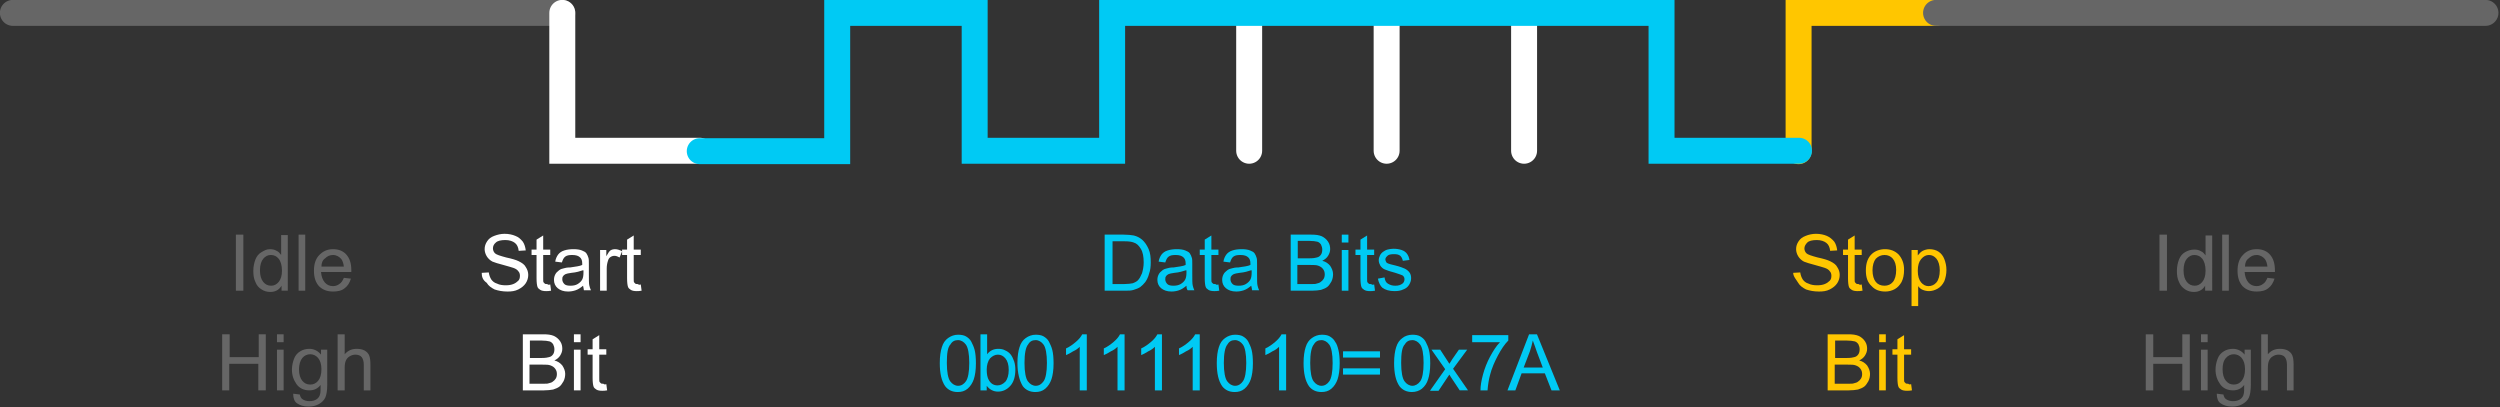 <?xml version="1.0" encoding="utf-8"?>
<!-- Generator: Adobe Illustrator 27.6.1, SVG Export Plug-In . SVG Version: 6.00 Build 0)  -->
<svg version="1.1" id="Layer_1" xmlns="http://www.w3.org/2000/svg" xmlns:xlink="http://www.w3.org/1999/xlink" x="0px" y="0px"
	 viewBox="0 0 602 98" style="enable-background:new 0 0 602 98;" xml:space="preserve">
<rect x="0" y="0" width="602" height="98" fill="#333333" stroke="none"/>
<style type="text/css">
	.st0{clip-path:url(#SVGID_00000005965034763656466750000016178731849734035592_);}
	.st1{fill:none;stroke:#FFFFFF;stroke-width:6.251;stroke-linecap:round;}
	.st2{fill:none;stroke:#666666;stroke-width:6.251;stroke-linecap:round;}
	.st3{fill:none;stroke:#FFC600;stroke-width:6.251;stroke-linecap:round;}
	.st4{enable-background:new    ;}
	.st5{fill:#666666;}
	.st6{fill:#FFFFFF;}
	.st7{fill:#FFC600;}
	.st8{fill:#00CAF4;}
	.st9{fill:none;stroke:#00CAF4;stroke-width:6.251;stroke-linecap:round;}
</style>
<g>
	<defs>
		<rect id="SVGID_1_" width="602" height="98"/>
	</defs>
	<clipPath id="SVGID_00000079448644312250769410000016531352209501588614_">
		<use xlink:href="#SVGID_1_"  style="overflow:visible;"/>
	</clipPath>
	<g style="clip-path:url(#SVGID_00000079448644312250769410000016531352209501588614_);">
		<path class="st1" d="M300.8,3.1v33.2"/>
		<path class="st1" d="M333.9,3.1v33.2"/>
		<path class="st1" d="M367,3.1v33.2"/>
		<path class="st2" d="M3.1,3.1h132.3"/>
		<path class="st1" d="M135.4,3.1v33.2h33.1"/>
		<path class="st3" d="M433.1,36.4V3.1h33.1"/>
		<path class="st2" d="M466.2,3.1h132.3"/>
		<g class="st4">
			<path class="st5" d="M56.8,70V56.5h1.8V70H56.8z"/>
			<path class="st5" d="M67.8,70v-1.2c-0.6,1-1.5,1.5-2.7,1.5c-0.8,0-1.5-0.2-2.1-0.6c-0.7-0.4-1.2-1-1.5-1.8
				c-0.4-0.8-0.5-1.7-0.5-2.7c0-1,0.2-1.9,0.5-2.7c0.3-0.8,0.8-1.4,1.5-1.8S64.2,60,65,60c0.6,0,1.1,0.1,1.6,0.4
				c0.5,0.2,0.8,0.6,1.1,1v-4.8h1.6V70H67.8z M62.6,65.1c0,1.3,0.3,2.2,0.8,2.8c0.5,0.6,1.1,0.9,1.9,0.9c0.7,0,1.3-0.3,1.8-0.9
				s0.8-1.5,0.8-2.7c0-1.3-0.3-2.3-0.8-2.9s-1.1-0.9-1.9-0.9c-0.7,0-1.3,0.3-1.8,0.9C62.9,62.9,62.6,63.8,62.6,65.1z"/>
			<path class="st5" d="M71.9,70V56.5h1.6V70H71.9z"/>
			<path class="st5" d="M82.8,66.9l1.7,0.2c-0.3,1-0.8,1.8-1.5,2.3c-0.7,0.6-1.7,0.8-2.8,0.8c-1.4,0-2.5-0.4-3.4-1.3
				c-0.8-0.9-1.2-2.1-1.2-3.7c0-1.6,0.4-2.9,1.3-3.8s1.9-1.4,3.3-1.4c1.3,0,2.4,0.4,3.2,1.3c0.8,0.9,1.2,2.1,1.2,3.8
				c0,0.1,0,0.2,0,0.4h-7.3c0.1,1.1,0.4,1.9,0.9,2.5c0.5,0.6,1.2,0.9,2,0.9c0.6,0,1.1-0.2,1.5-0.5C82.2,68.1,82.5,67.6,82.8,66.9z
				 M77.4,64.2h5.4c-0.1-0.8-0.3-1.4-0.6-1.8c-0.5-0.6-1.2-1-2-1c-0.8,0-1.4,0.3-1.9,0.8C77.7,62.6,77.4,63.3,77.4,64.2z"/>
		</g>
		<g class="st4">
			<path class="st5" d="M53.5,94V80.5h1.8v5.5h7v-5.5H64V94h-1.8v-6.4h-7V94H53.5z"/>
			<path class="st5" d="M66.7,82.4v-1.9h1.6v1.9H66.7z M66.7,94v-9.8h1.6V94H66.7z"/>
			<path class="st5" d="M70.6,94.8l1.6,0.2c0.1,0.5,0.3,0.9,0.6,1.1c0.4,0.3,1,0.5,1.7,0.5c0.8,0,1.4-0.2,1.8-0.5s0.7-0.7,0.8-1.3
				c0.1-0.3,0.1-1,0.1-2.1c-0.7,0.9-1.6,1.3-2.7,1.3c-1.3,0-2.4-0.5-3.1-1.5s-1.1-2.1-1.1-3.5c0-0.9,0.2-1.8,0.5-2.6
				c0.3-0.8,0.8-1.4,1.5-1.8c0.6-0.4,1.4-0.6,2.2-0.6c1.1,0,2.1,0.5,2.8,1.4v-1.2h1.5v8.4c0,1.5-0.2,2.6-0.5,3.2
				c-0.3,0.6-0.8,1.1-1.5,1.5c-0.7,0.4-1.5,0.6-2.5,0.6c-1.2,0-2.1-0.3-2.8-0.8C70.9,96.7,70.6,95.9,70.6,94.8z M72,88.9
				c0,1.3,0.3,2.2,0.8,2.8s1.1,0.9,1.9,0.9c0.8,0,1.4-0.3,1.9-0.9c0.5-0.6,0.8-1.5,0.8-2.8c0-1.2-0.3-2.1-0.8-2.7
				c-0.5-0.6-1.2-0.9-1.9-0.9c-0.7,0-1.4,0.3-1.9,0.9S72,87.8,72,88.9z"/>
			<path class="st5" d="M81.3,94V80.5H83v4.8c0.8-0.9,1.7-1.3,2.9-1.3c0.7,0,1.3,0.1,1.9,0.4c0.5,0.3,0.9,0.7,1.1,1.2
				c0.2,0.5,0.3,1.2,0.3,2.2V94h-1.6v-6.2c0-0.8-0.2-1.4-0.5-1.8s-0.9-0.6-1.5-0.6c-0.5,0-0.9,0.1-1.4,0.4s-0.7,0.6-0.9,1
				c-0.2,0.4-0.3,1-0.3,1.8V94H81.3z"/>
		</g>
		<g class="st4">
			<path class="st5" d="M520,70V56.5h1.8V70H520z"/>
			<path class="st5" d="M531,70v-1.2c-0.6,1-1.5,1.5-2.7,1.5c-0.8,0-1.5-0.2-2.1-0.6s-1.2-1-1.5-1.8c-0.4-0.8-0.5-1.7-0.5-2.7
				c0-1,0.2-1.9,0.5-2.7c0.3-0.8,0.8-1.4,1.5-1.8s1.4-0.6,2.2-0.6c0.6,0,1.1,0.1,1.6,0.4c0.5,0.2,0.8,0.6,1.1,1v-4.8h1.6V70H531z
				 M525.8,65.1c0,1.3,0.3,2.2,0.8,2.8c0.5,0.6,1.1,0.9,1.9,0.9c0.7,0,1.3-0.3,1.8-0.9c0.5-0.6,0.8-1.5,0.8-2.7
				c0-1.3-0.3-2.3-0.8-2.9c-0.5-0.6-1.1-0.9-1.9-0.9c-0.7,0-1.3,0.3-1.8,0.9C526.1,62.9,525.8,63.8,525.8,65.1z"/>
			<path class="st5" d="M535.1,70V56.5h1.6V70H535.1z"/>
			<path class="st5" d="M546,66.9l1.7,0.2c-0.3,1-0.8,1.8-1.5,2.3c-0.7,0.6-1.7,0.8-2.8,0.8c-1.4,0-2.5-0.4-3.4-1.3
				c-0.8-0.9-1.2-2.1-1.2-3.7c0-1.6,0.4-2.9,1.3-3.8c0.8-0.9,1.9-1.4,3.3-1.4c1.3,0,2.4,0.4,3.2,1.3c0.8,0.9,1.2,2.1,1.2,3.8
				c0,0.1,0,0.2,0,0.4h-7.3c0.1,1.1,0.4,1.9,0.9,2.5c0.5,0.6,1.2,0.9,2,0.9c0.6,0,1.1-0.2,1.5-0.5C545.4,68.1,545.7,67.6,546,66.9z
				 M540.6,64.2h5.4c-0.1-0.8-0.3-1.4-0.6-1.8c-0.5-0.6-1.2-1-2-1c-0.8,0-1.4,0.3-1.9,0.8C540.9,62.6,540.6,63.3,540.6,64.2z"/>
		</g>
		<g class="st4">
			<path class="st5" d="M516.7,94V80.5h1.8v5.5h7v-5.5h1.8V94h-1.8v-6.4h-7V94H516.7z"/>
			<path class="st5" d="M530,82.4v-1.9h1.6v1.9H530z M530,94v-9.8h1.6V94H530z"/>
			<path class="st5" d="M533.8,94.8l1.6,0.2c0.1,0.5,0.3,0.9,0.6,1.1c0.4,0.3,1,0.5,1.7,0.5c0.8,0,1.4-0.2,1.8-0.5s0.7-0.7,0.8-1.3
				c0.1-0.3,0.1-1,0.1-2.1c-0.7,0.9-1.6,1.3-2.7,1.3c-1.3,0-2.4-0.5-3.1-1.5s-1.1-2.1-1.1-3.5c0-0.9,0.2-1.8,0.5-2.6
				c0.3-0.8,0.8-1.4,1.5-1.8c0.6-0.4,1.4-0.6,2.2-0.6c1.1,0,2.1,0.5,2.8,1.4v-1.2h1.5v8.4c0,1.5-0.2,2.6-0.5,3.2
				c-0.3,0.6-0.8,1.1-1.5,1.5c-0.7,0.4-1.5,0.6-2.5,0.6c-1.2,0-2.1-0.3-2.8-0.8C534.1,96.7,533.8,95.9,533.8,94.8z M535.2,88.9
				c0,1.3,0.3,2.2,0.8,2.8s1.1,0.9,1.9,0.9c0.8,0,1.4-0.3,1.9-0.9c0.5-0.6,0.8-1.5,0.8-2.8c0-1.2-0.3-2.1-0.8-2.7
				c-0.5-0.6-1.2-0.9-1.9-0.9c-0.7,0-1.4,0.3-1.9,0.9C535.4,86.9,535.2,87.8,535.2,88.9z"/>
			<path class="st5" d="M544.5,94V80.5h1.6v4.8c0.8-0.9,1.7-1.3,2.9-1.3c0.7,0,1.3,0.1,1.9,0.4c0.5,0.3,0.9,0.7,1.1,1.2
				c0.2,0.5,0.3,1.2,0.3,2.2V94h-1.6v-6.2c0-0.8-0.2-1.4-0.5-1.8s-0.9-0.6-1.5-0.6c-0.5,0-0.9,0.1-1.4,0.4s-0.7,0.6-0.9,1
				c-0.2,0.4-0.3,1-0.3,1.8V94H544.5z"/>
		</g>
		<g class="st4">
			<path class="st6" d="M116,65.7l1.7-0.1c0.1,0.7,0.3,1.2,0.6,1.7c0.3,0.4,0.7,0.8,1.4,1c0.6,0.3,1.3,0.4,2.1,0.4
				c0.7,0,1.3-0.1,1.8-0.3c0.5-0.2,0.9-0.5,1.2-0.8s0.4-0.7,0.4-1.2c0-0.4-0.1-0.8-0.4-1.1c-0.2-0.3-0.6-0.6-1.2-0.8
				c-0.4-0.1-1.2-0.4-2.4-0.7c-1.2-0.3-2.1-0.6-2.6-0.8c-0.6-0.3-1.1-0.8-1.4-1.3c-0.3-0.5-0.5-1.1-0.5-1.7c0-0.7,0.2-1.3,0.6-1.9
				c0.4-0.6,0.9-1,1.7-1.3s1.6-0.5,2.5-0.5c1,0,1.9,0.2,2.6,0.5c0.8,0.3,1.3,0.8,1.8,1.4c0.4,0.6,0.6,1.3,0.7,2.1l-1.7,0.1
				c-0.1-0.9-0.4-1.5-0.9-1.9c-0.5-0.4-1.3-0.7-2.3-0.7c-1.1,0-1.9,0.2-2.3,0.6c-0.5,0.4-0.7,0.9-0.7,1.4c0,0.5,0.2,0.9,0.5,1.2
				c0.3,0.3,1.2,0.6,2.7,1c1.4,0.3,2.4,0.6,3,0.9c0.8,0.4,1.4,0.8,1.7,1.4c0.4,0.6,0.6,1.2,0.6,1.9c0,0.7-0.2,1.4-0.6,2
				c-0.4,0.6-1,1.1-1.8,1.5s-1.6,0.5-2.6,0.5c-1.2,0-2.2-0.2-3.1-0.5c-0.8-0.4-1.5-0.9-1.9-1.6C116.2,67.4,116,66.6,116,65.7z"/>
			<path class="st6" d="M132.5,68.5l0.2,1.5c-0.5,0.1-0.9,0.1-1.2,0.1c-0.6,0-1.1-0.1-1.4-0.3s-0.6-0.4-0.7-0.8
				c-0.1-0.3-0.2-1-0.2-2v-5.6H128v-1.3h1.2v-2.4l1.6-1v3.4h1.7v1.3h-1.7v5.7c0,0.5,0,0.8,0.1,0.9s0.2,0.2,0.3,0.3
				c0.1,0.1,0.3,0.1,0.6,0.1C131.9,68.6,132.2,68.6,132.5,68.5z"/>
			<path class="st6" d="M140.4,68.8c-0.6,0.5-1.2,0.9-1.8,1.1s-1.2,0.3-1.8,0.3c-1.1,0-1.9-0.3-2.5-0.8s-0.9-1.2-0.9-2
				c0-0.5,0.1-0.9,0.3-1.3c0.2-0.4,0.5-0.7,0.9-1s0.7-0.4,1.2-0.5c0.3-0.1,0.8-0.2,1.5-0.2c1.3-0.2,2.3-0.3,2.9-0.6
				c0-0.2,0-0.4,0-0.4c0-0.7-0.2-1.1-0.5-1.4c-0.4-0.4-1-0.6-1.9-0.6c-0.8,0-1.3,0.1-1.7,0.4c-0.4,0.3-0.6,0.8-0.8,1.4l-1.6-0.2
				c0.1-0.7,0.4-1.3,0.7-1.7c0.3-0.4,0.8-0.8,1.5-1c0.6-0.2,1.4-0.3,2.2-0.3c0.8,0,1.5,0.1,2,0.3c0.5,0.2,0.9,0.4,1.1,0.7
				c0.2,0.3,0.4,0.7,0.5,1.1c0.1,0.3,0.1,0.8,0.1,1.5v2.2c0,1.5,0,2.5,0.1,2.9c0.1,0.4,0.2,0.8,0.4,1.2h-1.7
				C140.6,69.7,140.5,69.3,140.4,68.8z M140.3,65.1c-0.6,0.2-1.5,0.5-2.7,0.6c-0.7,0.1-1.2,0.2-1.4,0.3s-0.5,0.3-0.6,0.5
				c-0.2,0.2-0.2,0.5-0.2,0.8c0,0.4,0.2,0.8,0.5,1.1c0.3,0.3,0.8,0.4,1.5,0.4c0.6,0,1.2-0.1,1.7-0.4c0.5-0.3,0.9-0.7,1.1-1.1
				c0.2-0.4,0.3-0.9,0.3-1.7V65.1z"/>
			<path class="st6" d="M144.5,70v-9.8h1.5v1.5c0.4-0.7,0.7-1.2,1-1.4s0.7-0.3,1.1-0.3c0.6,0,1.1,0.2,1.7,0.5l-0.6,1.5
				c-0.4-0.2-0.8-0.4-1.2-0.4c-0.4,0-0.7,0.1-1,0.3c-0.3,0.2-0.5,0.5-0.6,0.9c-0.2,0.6-0.3,1.2-0.3,1.9V70H144.5z"/>
			<path class="st6" d="M154.3,68.5l0.2,1.5c-0.5,0.1-0.9,0.1-1.2,0.1c-0.6,0-1.1-0.1-1.4-0.3s-0.6-0.4-0.7-0.8
				c-0.1-0.3-0.2-1-0.2-2v-5.6h-1.2v-1.3h1.2v-2.4l1.6-1v3.4h1.7v1.3h-1.7v5.7c0,0.5,0,0.8,0.1,0.9s0.2,0.2,0.3,0.3
				c0.1,0.1,0.3,0.1,0.6,0.1C153.8,68.6,154,68.6,154.3,68.5z"/>
		</g>
		<g class="st4">
			<path class="st6" d="M125.9,94V80.5h5c1,0,1.8,0.1,2.5,0.4c0.6,0.3,1.1,0.7,1.5,1.3c0.4,0.6,0.5,1.2,0.5,1.8
				c0,0.6-0.2,1.1-0.5,1.6c-0.3,0.5-0.8,0.9-1.4,1.2c0.8,0.2,1.4,0.6,1.9,1.2c0.4,0.6,0.7,1.3,0.7,2c0,0.6-0.1,1.2-0.4,1.8
				c-0.3,0.5-0.6,1-1,1.3c-0.4,0.3-0.9,0.5-1.5,0.7c-0.6,0.1-1.3,0.2-2.2,0.2H125.9z M127.6,86.2h2.9c0.8,0,1.4-0.1,1.7-0.2
				c0.5-0.1,0.8-0.4,1-0.7s0.3-0.7,0.3-1.2c0-0.4-0.1-0.8-0.3-1.2c-0.2-0.3-0.5-0.6-0.9-0.7c-0.4-0.1-1.1-0.2-2-0.2h-2.7V86.2z
				 M127.6,92.4h3.3c0.6,0,1,0,1.2-0.1c0.4-0.1,0.8-0.2,1-0.4c0.3-0.2,0.5-0.4,0.7-0.7c0.2-0.3,0.3-0.7,0.3-1.1
				c0-0.5-0.1-0.9-0.4-1.3s-0.6-0.6-1.1-0.8s-1.1-0.2-2-0.2h-3.1V92.4z"/>
			<path class="st6" d="M138.2,82.4v-1.9h1.6v1.9H138.2z M138.2,94v-9.8h1.6V94H138.2z"/>
			<path class="st6" d="M146,92.5l0.2,1.5c-0.5,0.1-0.9,0.1-1.2,0.1c-0.6,0-1.1-0.1-1.4-0.3s-0.6-0.4-0.7-0.8c-0.1-0.3-0.2-1-0.2-2
				v-5.6h-1.2v-1.3h1.2v-2.4l1.6-1v3.4h1.7v1.3h-1.7v5.7c0,0.5,0,0.8,0.1,0.9s0.2,0.2,0.3,0.3c0.1,0.1,0.3,0.1,0.6,0.1
				C145.5,92.6,145.7,92.6,146,92.5z"/>
		</g>
		<g class="st4">
			<path class="st7" d="M431.8,65.7l1.7-0.1c0.1,0.7,0.3,1.2,0.6,1.7c0.3,0.4,0.7,0.8,1.4,1c0.6,0.3,1.3,0.4,2.1,0.4
				c0.7,0,1.3-0.1,1.8-0.3c0.5-0.2,0.9-0.5,1.2-0.8s0.4-0.7,0.4-1.2c0-0.4-0.1-0.8-0.4-1.1c-0.2-0.3-0.6-0.6-1.2-0.8
				c-0.4-0.1-1.2-0.4-2.4-0.7c-1.2-0.3-2.1-0.6-2.6-0.8c-0.6-0.3-1.1-0.8-1.4-1.3c-0.3-0.5-0.5-1.1-0.5-1.7c0-0.7,0.2-1.3,0.6-1.9
				c0.4-0.6,0.9-1,1.7-1.3c0.7-0.3,1.6-0.5,2.5-0.5c1,0,1.9,0.2,2.6,0.5s1.3,0.8,1.8,1.4c0.4,0.6,0.6,1.3,0.7,2.1l-1.7,0.1
				c-0.1-0.9-0.4-1.5-0.9-1.9c-0.5-0.4-1.3-0.7-2.3-0.7c-1.1,0-1.9,0.2-2.3,0.6s-0.7,0.9-0.7,1.4c0,0.5,0.2,0.9,0.5,1.2
				c0.3,0.3,1.2,0.6,2.7,1c1.4,0.3,2.4,0.6,3,0.9c0.8,0.4,1.4,0.8,1.7,1.4c0.4,0.6,0.6,1.2,0.6,1.9c0,0.7-0.2,1.4-0.6,2
				c-0.4,0.6-1,1.1-1.8,1.5c-0.8,0.4-1.6,0.5-2.6,0.5c-1.2,0-2.2-0.2-3.1-0.5c-0.8-0.4-1.5-0.9-1.9-1.6S431.8,66.6,431.8,65.7z"/>
			<path class="st7" d="M448.3,68.5l0.2,1.5c-0.5,0.1-0.9,0.1-1.2,0.1c-0.6,0-1.1-0.1-1.4-0.3s-0.6-0.4-0.7-0.8
				c-0.1-0.3-0.2-1-0.2-2v-5.6h-1.2v-1.3h1.2v-2.4l1.6-1v3.4h1.7v1.3h-1.7v5.7c0,0.5,0,0.8,0.1,0.9c0.1,0.1,0.2,0.2,0.3,0.3
				c0.1,0.1,0.3,0.1,0.6,0.1C447.7,68.6,448,68.6,448.3,68.5z"/>
			<path class="st7" d="M449.3,65.1c0-1.8,0.5-3.1,1.5-4c0.8-0.7,1.9-1.1,3.1-1.1c1.3,0,2.4,0.4,3.3,1.3c0.8,0.9,1.3,2.1,1.3,3.6
				c0,1.3-0.2,2.2-0.6,3c-0.4,0.7-0.9,1.3-1.6,1.7s-1.5,0.6-2.3,0.6c-1.4,0-2.5-0.4-3.3-1.3C449.7,68,449.3,66.8,449.3,65.1z
				 M450.9,65.1c0,1.2,0.3,2.2,0.8,2.8c0.5,0.6,1.2,0.9,2.1,0.9c0.8,0,1.5-0.3,2-0.9s0.8-1.6,0.8-2.9c0-1.2-0.3-2.1-0.8-2.7
				c-0.5-0.6-1.2-0.9-2-0.9c-0.8,0-1.5,0.3-2.1,0.9C451.2,62.9,450.9,63.9,450.9,65.1z"/>
			<path class="st7" d="M460.3,73.7V60.2h1.5v1.3c0.4-0.5,0.8-0.9,1.2-1.1c0.4-0.2,1-0.4,1.6-0.4c0.8,0,1.6,0.2,2.2,0.6
				c0.6,0.4,1.1,1,1.4,1.8c0.3,0.8,0.5,1.6,0.5,2.6c0,1-0.2,1.9-0.5,2.7c-0.4,0.8-0.9,1.4-1.6,1.8s-1.4,0.6-2.1,0.6
				c-0.5,0-1-0.1-1.5-0.3s-0.8-0.5-1.1-0.9v4.8H460.3z M461.8,65.2c0,1.3,0.3,2.2,0.8,2.8c0.5,0.6,1.1,0.9,1.8,0.9
				c0.7,0,1.4-0.3,1.9-0.9c0.5-0.6,0.8-1.6,0.8-2.9c0-1.2-0.3-2.2-0.8-2.8s-1.1-0.9-1.8-0.9c-0.7,0-1.3,0.3-1.9,1
				C462.1,63,461.8,63.9,461.8,65.2z"/>
		</g>
		<g class="st4">
			<path class="st7" d="M440.1,94V80.5h5c1,0,1.8,0.1,2.5,0.4c0.6,0.3,1.1,0.7,1.5,1.3c0.4,0.6,0.5,1.2,0.5,1.8
				c0,0.6-0.2,1.1-0.5,1.6s-0.8,0.9-1.4,1.2c0.8,0.2,1.4,0.6,1.9,1.2c0.4,0.6,0.7,1.3,0.7,2c0,0.6-0.1,1.2-0.4,1.8
				c-0.3,0.5-0.6,1-1,1.3c-0.4,0.3-0.9,0.5-1.5,0.7c-0.6,0.1-1.3,0.2-2.2,0.2H440.1z M441.9,86.2h2.9c0.8,0,1.4-0.1,1.7-0.2
				c0.5-0.1,0.8-0.4,1-0.7c0.2-0.3,0.3-0.7,0.3-1.2c0-0.4-0.1-0.8-0.3-1.2c-0.2-0.3-0.5-0.6-0.9-0.7s-1.1-0.2-2-0.2h-2.7V86.2z
				 M441.9,92.4h3.3c0.6,0,1,0,1.2-0.1c0.4-0.1,0.8-0.2,1-0.4c0.3-0.2,0.5-0.4,0.7-0.7c0.2-0.3,0.3-0.7,0.3-1.1
				c0-0.5-0.1-0.9-0.4-1.3c-0.3-0.4-0.6-0.6-1.1-0.8s-1.1-0.2-2-0.2h-3.1V92.4z"/>
			<path class="st7" d="M452.5,82.4v-1.9h1.6v1.9H452.5z M452.5,94v-9.8h1.6V94H452.5z"/>
			<path class="st7" d="M460.2,92.5l0.2,1.5c-0.5,0.1-0.9,0.1-1.2,0.1c-0.6,0-1.1-0.1-1.4-0.3s-0.6-0.4-0.7-0.8
				c-0.1-0.3-0.2-1-0.2-2v-5.6h-1.2v-1.3h1.2v-2.4l1.6-1v3.4h1.7v1.3h-1.7v5.7c0,0.5,0,0.8,0.1,0.9c0.1,0.1,0.2,0.2,0.3,0.3
				c0.1,0.1,0.3,0.1,0.6,0.1C459.7,92.6,459.9,92.6,460.2,92.5z"/>
		</g>
		<g class="st4">
			<path class="st8" d="M266,70V56.5h4.6c1,0,1.8,0.1,2.4,0.2c0.8,0.2,1.4,0.5,2,1c0.7,0.6,1.2,1.4,1.6,2.3c0.4,0.9,0.5,2,0.5,3.2
				c0,1-0.1,1.9-0.4,2.7c-0.2,0.8-0.5,1.4-0.9,2c-0.4,0.5-0.8,0.9-1.2,1.2c-0.4,0.3-1,0.5-1.6,0.7c-0.6,0.2-1.3,0.2-2.2,0.2H266z
				 M267.8,68.4h2.9c0.9,0,1.6-0.1,2.1-0.2c0.5-0.2,0.9-0.4,1.2-0.7c0.4-0.4,0.7-1,1-1.7c0.2-0.7,0.4-1.6,0.4-2.6
				c0-1.4-0.2-2.5-0.7-3.3s-1-1.3-1.7-1.5c-0.5-0.2-1.2-0.3-2.3-0.3h-2.8V68.4z"/>
			<path class="st8" d="M285.7,68.8c-0.6,0.5-1.2,0.9-1.8,1.1s-1.2,0.3-1.8,0.3c-1.1,0-1.9-0.3-2.5-0.8s-0.9-1.2-0.9-2
				c0-0.5,0.1-0.9,0.3-1.3c0.2-0.4,0.5-0.7,0.9-1s0.7-0.4,1.2-0.5c0.3-0.1,0.8-0.2,1.5-0.2c1.3-0.2,2.3-0.3,2.9-0.6
				c0-0.2,0-0.4,0-0.4c0-0.7-0.2-1.1-0.5-1.4c-0.4-0.4-1-0.6-1.9-0.6c-0.8,0-1.3,0.1-1.7,0.4c-0.4,0.3-0.6,0.8-0.8,1.4l-1.6-0.2
				c0.1-0.7,0.4-1.3,0.7-1.7c0.3-0.4,0.8-0.8,1.5-1c0.6-0.2,1.4-0.3,2.2-0.3c0.8,0,1.5,0.1,2,0.3c0.5,0.2,0.9,0.4,1.1,0.7
				c0.2,0.3,0.4,0.7,0.5,1.1c0.1,0.3,0.1,0.8,0.1,1.5v2.2c0,1.5,0,2.5,0.1,2.9c0.1,0.4,0.2,0.8,0.4,1.2H286
				C285.8,69.7,285.7,69.3,285.7,68.8z M285.5,65.1c-0.6,0.2-1.5,0.5-2.7,0.6c-0.7,0.1-1.2,0.2-1.4,0.3s-0.5,0.3-0.6,0.5
				c-0.2,0.2-0.2,0.5-0.2,0.8c0,0.4,0.2,0.8,0.5,1.1c0.3,0.3,0.8,0.4,1.5,0.4c0.6,0,1.2-0.1,1.7-0.4c0.5-0.3,0.9-0.7,1.1-1.1
				c0.2-0.4,0.3-0.9,0.3-1.7V65.1z"/>
			<path class="st8" d="M293.4,68.5l0.2,1.5c-0.5,0.1-0.9,0.1-1.2,0.1c-0.6,0-1.1-0.1-1.4-0.3s-0.6-0.4-0.7-0.8
				c-0.1-0.3-0.2-1-0.2-2v-5.6h-1.2v-1.3h1.2v-2.4l1.6-1v3.4h1.7v1.3h-1.7v5.7c0,0.5,0,0.8,0.1,0.9s0.2,0.2,0.3,0.3
				c0.1,0.1,0.3,0.1,0.6,0.1C292.8,68.6,293.1,68.6,293.4,68.5z"/>
			<path class="st8" d="M301.3,68.8c-0.6,0.5-1.2,0.9-1.8,1.1s-1.2,0.3-1.8,0.3c-1.1,0-1.9-0.3-2.5-0.8s-0.9-1.2-0.9-2
				c0-0.5,0.1-0.9,0.3-1.3c0.2-0.4,0.5-0.7,0.9-1s0.7-0.4,1.2-0.5c0.3-0.1,0.8-0.2,1.5-0.2c1.3-0.2,2.3-0.3,2.9-0.6
				c0-0.2,0-0.4,0-0.4c0-0.7-0.2-1.1-0.5-1.4c-0.4-0.4-1-0.6-1.9-0.6c-0.8,0-1.3,0.1-1.7,0.4c-0.4,0.3-0.6,0.8-0.8,1.4l-1.6-0.2
				c0.1-0.7,0.4-1.3,0.7-1.7c0.3-0.4,0.8-0.8,1.5-1c0.6-0.2,1.4-0.3,2.2-0.3c0.8,0,1.5,0.1,2,0.3c0.5,0.2,0.9,0.4,1.1,0.7
				s0.4,0.7,0.5,1.1c0.1,0.3,0.1,0.8,0.1,1.5v2.2c0,1.5,0,2.5,0.1,2.9c0.1,0.4,0.2,0.8,0.4,1.2h-1.7
				C301.5,69.7,301.4,69.3,301.3,68.8z M301.2,65.1c-0.6,0.2-1.5,0.5-2.7,0.6c-0.7,0.1-1.2,0.2-1.4,0.3s-0.5,0.3-0.6,0.5
				c-0.2,0.2-0.2,0.5-0.2,0.8c0,0.4,0.2,0.8,0.5,1.1c0.3,0.3,0.8,0.4,1.5,0.4c0.6,0,1.2-0.1,1.7-0.4c0.5-0.3,0.9-0.7,1.1-1.1
				c0.2-0.4,0.3-0.9,0.3-1.7V65.1z"/>
			<path class="st8" d="M310.8,70V56.5h5c1,0,1.8,0.1,2.5,0.4c0.6,0.3,1.1,0.7,1.5,1.3c0.4,0.6,0.5,1.2,0.5,1.8
				c0,0.6-0.2,1.1-0.5,1.6s-0.8,0.9-1.4,1.2c0.8,0.2,1.4,0.6,1.9,1.2c0.4,0.6,0.7,1.3,0.7,2c0,0.6-0.1,1.2-0.4,1.8
				c-0.3,0.5-0.6,1-1,1.3c-0.4,0.3-0.9,0.5-1.5,0.7c-0.6,0.1-1.3,0.2-2.2,0.2H310.8z M312.5,62.2h2.9c0.8,0,1.4-0.1,1.7-0.2
				c0.5-0.1,0.8-0.4,1-0.7c0.2-0.3,0.3-0.7,0.3-1.2c0-0.4-0.1-0.8-0.3-1.2c-0.2-0.3-0.5-0.6-0.9-0.7s-1.1-0.2-2-0.2h-2.7V62.2z
				 M312.5,68.4h3.3c0.6,0,1,0,1.2-0.1c0.4-0.1,0.8-0.2,1-0.4c0.3-0.2,0.5-0.4,0.7-0.7c0.2-0.3,0.3-0.7,0.3-1.1
				c0-0.5-0.1-0.9-0.4-1.3c-0.3-0.4-0.6-0.6-1.1-0.8s-1.1-0.2-2-0.2h-3.1V68.4z"/>
			<path class="st8" d="M323.1,58.4v-1.9h1.6v1.9H323.1z M323.1,70v-9.8h1.6V70H323.1z"/>
			<path class="st8" d="M330.9,68.5l0.2,1.5c-0.5,0.1-0.9,0.1-1.2,0.1c-0.6,0-1.1-0.1-1.4-0.3s-0.6-0.4-0.7-0.8
				c-0.1-0.3-0.2-1-0.2-2v-5.6h-1.2v-1.3h1.2v-2.4l1.6-1v3.4h1.7v1.3h-1.7v5.7c0,0.5,0,0.8,0.1,0.9c0.1,0.1,0.2,0.2,0.3,0.3
				c0.1,0.1,0.3,0.1,0.6,0.1C330.3,68.6,330.6,68.6,330.9,68.5z"/>
			<path class="st8" d="M331.8,67.1l1.6-0.3c0.1,0.7,0.3,1.2,0.8,1.5s1,0.5,1.8,0.5c0.8,0,1.3-0.2,1.7-0.5c0.4-0.3,0.5-0.7,0.5-1.1
				c0-0.4-0.2-0.7-0.5-0.9c-0.2-0.1-0.8-0.3-1.7-0.6c-1.2-0.3-2-0.6-2.5-0.8s-0.8-0.5-1.1-0.9c-0.2-0.4-0.4-0.8-0.4-1.3
				c0-0.4,0.1-0.8,0.3-1.2c0.2-0.4,0.5-0.7,0.8-0.9c0.3-0.2,0.6-0.4,1-0.5s0.9-0.2,1.4-0.2c0.8,0,1.4,0.1,2,0.3
				c0.6,0.2,1,0.5,1.3,0.9c0.3,0.4,0.5,0.9,0.6,1.5l-1.6,0.2c-0.1-0.5-0.3-0.9-0.6-1.2c-0.4-0.3-0.8-0.4-1.5-0.4
				c-0.8,0-1.3,0.1-1.6,0.4c-0.3,0.3-0.5,0.5-0.5,0.9c0,0.2,0.1,0.4,0.2,0.6c0.1,0.2,0.3,0.3,0.6,0.4c0.2,0.1,0.7,0.2,1.5,0.4
				c1.2,0.3,2,0.6,2.4,0.8s0.8,0.5,1.1,0.9c0.3,0.4,0.4,0.9,0.4,1.4c0,0.6-0.2,1.1-0.5,1.6s-0.8,0.9-1.4,1.1
				c-0.6,0.3-1.3,0.4-2.1,0.4c-1.3,0-2.2-0.3-2.9-0.8C332.4,68.9,332,68.1,331.8,67.1z"/>
		</g>
		<g class="st4">
			<path class="st8" d="M226.3,87.4c0-1.6,0.2-2.9,0.5-3.8c0.3-1,0.8-1.7,1.5-2.2s1.5-0.8,2.4-0.8c0.7,0,1.4,0.1,1.9,0.4
				s1,0.7,1.3,1.3s0.6,1.2,0.8,2c0.2,0.8,0.3,1.9,0.3,3.2c0,1.6-0.2,2.9-0.5,3.8s-0.8,1.7-1.5,2.3s-1.5,0.8-2.4,0.8
				c-1.3,0-2.3-0.5-3-1.4C226.7,91.7,226.3,89.9,226.3,87.4z M228,87.4c0,2.2,0.3,3.7,0.8,4.4c0.5,0.7,1.2,1.1,1.9,1.1
				c0.8,0,1.4-0.4,1.9-1.1c0.5-0.7,0.8-2.2,0.8-4.4c0-2.2-0.3-3.7-0.8-4.4c-0.5-0.7-1.2-1.1-1.9-1.1c-0.8,0-1.4,0.3-1.8,1
				C228.2,83.6,228,85.1,228,87.4z"/>
		</g>
		<g class="st4">
			<path class="st8" d="M237.6,94h-1.5V80.5h1.6v4.8c0.7-0.9,1.6-1.3,2.7-1.3c0.6,0,1.2,0.1,1.7,0.4c0.5,0.2,1,0.6,1.3,1
				c0.3,0.4,0.6,1,0.8,1.6c0.2,0.6,0.3,1.3,0.3,2c0,1.7-0.4,3-1.2,3.9s-1.8,1.4-3,1.4c-1.1,0-2-0.5-2.7-1.4V94z M237.6,89
				c0,1.2,0.2,2,0.5,2.5c0.5,0.9,1.2,1.3,2.1,1.3c0.7,0,1.3-0.3,1.9-0.9c0.5-0.6,0.8-1.6,0.8-2.8c0-1.3-0.3-2.2-0.8-2.8
				c-0.5-0.6-1.1-0.9-1.8-0.9c-0.7,0-1.3,0.3-1.9,0.9C237.9,86.9,237.6,87.9,237.6,89z"/>
		</g>
		<g class="st4">
			<path class="st8" d="M245,87.4c0-1.6,0.2-2.9,0.5-3.8c0.3-1,0.8-1.7,1.5-2.2s1.5-0.8,2.4-0.8c0.7,0,1.4,0.1,1.9,0.4
				s1,0.7,1.3,1.3s0.6,1.2,0.8,2c0.2,0.8,0.3,1.9,0.3,3.2c0,1.6-0.2,2.9-0.5,3.8s-0.8,1.7-1.5,2.3s-1.5,0.8-2.4,0.8
				c-1.3,0-2.3-0.5-3-1.4C245.5,91.7,245,89.9,245,87.4z M246.7,87.4c0,2.2,0.3,3.7,0.8,4.4c0.5,0.7,1.2,1.1,1.9,1.1
				c0.8,0,1.4-0.4,1.9-1.1c0.5-0.7,0.8-2.2,0.8-4.4c0-2.2-0.3-3.7-0.8-4.4c-0.5-0.7-1.2-1.1-1.9-1.1c-0.8,0-1.4,0.3-1.8,1
				C247,83.6,246.7,85.1,246.7,87.4z"/>
			<path class="st8" d="M261.7,94H260V83.5c-0.4,0.4-0.9,0.8-1.6,1.1c-0.6,0.4-1.2,0.7-1.7,0.9v-1.6c0.9-0.4,1.7-1,2.4-1.6
				s1.2-1.2,1.5-1.8h1.1V94z"/>
			<path class="st8" d="M270.7,94h-1.6V83.5c-0.4,0.4-0.9,0.8-1.6,1.1c-0.6,0.4-1.2,0.7-1.7,0.9v-1.6c0.9-0.4,1.7-1,2.4-1.6
				s1.2-1.2,1.5-1.8h1.1V94z"/>
			<path class="st8" d="M279.7,94h-1.6V83.5c-0.4,0.4-0.9,0.8-1.6,1.1c-0.6,0.4-1.2,0.7-1.7,0.9v-1.6c0.9-0.4,1.7-1,2.4-1.6
				s1.2-1.2,1.5-1.8h1.1V94z"/>
			<path class="st8" d="M288.8,94h-1.6V83.5c-0.4,0.4-0.9,0.8-1.6,1.1c-0.6,0.4-1.2,0.7-1.7,0.9v-1.6c0.9-0.4,1.7-1,2.4-1.6
				s1.2-1.2,1.5-1.8h1.1V94z"/>
			<path class="st8" d="M293,87.4c0-1.6,0.2-2.9,0.5-3.8c0.3-1,0.8-1.7,1.5-2.2s1.5-0.8,2.4-0.8c0.7,0,1.4,0.1,1.9,0.4
				s1,0.7,1.3,1.3s0.6,1.2,0.8,2c0.2,0.8,0.3,1.9,0.3,3.2c0,1.6-0.2,2.9-0.5,3.8s-0.8,1.7-1.5,2.3s-1.5,0.8-2.4,0.8
				c-1.3,0-2.3-0.5-3-1.4C293.4,91.7,293,89.9,293,87.4z M294.7,87.4c0,2.2,0.3,3.7,0.8,4.4c0.5,0.7,1.2,1.1,1.9,1.1
				c0.8,0,1.4-0.4,1.9-1.1c0.5-0.7,0.8-2.2,0.8-4.4c0-2.2-0.3-3.7-0.8-4.4c-0.5-0.7-1.2-1.1-1.9-1.1c-0.8,0-1.4,0.3-1.8,1
				C295,83.6,294.7,85.1,294.7,87.4z"/>
			<path class="st8" d="M309.6,94H308V83.5c-0.4,0.4-0.9,0.8-1.6,1.1c-0.6,0.4-1.2,0.7-1.7,0.9v-1.6c0.9-0.4,1.7-1,2.4-1.6
				s1.2-1.2,1.5-1.8h1.1V94z"/>
			<path class="st8" d="M313.9,87.4c0-1.6,0.2-2.9,0.5-3.8c0.3-1,0.8-1.7,1.5-2.2s1.5-0.8,2.4-0.8c0.7,0,1.4,0.1,1.9,0.4
				s1,0.7,1.3,1.3c0.4,0.5,0.6,1.2,0.8,2c0.2,0.8,0.3,1.9,0.3,3.2c0,1.6-0.2,2.9-0.5,3.8s-0.8,1.7-1.5,2.3s-1.5,0.8-2.4,0.8
				c-1.3,0-2.3-0.5-3-1.4C314.3,91.7,313.9,89.9,313.9,87.4z M315.5,87.4c0,2.2,0.3,3.7,0.8,4.4c0.5,0.7,1.2,1.1,1.9,1.1
				c0.8,0,1.4-0.4,1.9-1.1c0.5-0.7,0.8-2.2,0.8-4.4c0-2.2-0.3-3.7-0.8-4.4c-0.5-0.7-1.2-1.1-1.9-1.1c-0.8,0-1.4,0.3-1.8,1
				C315.8,83.6,315.5,85.1,315.5,87.4z"/>
		</g>
		<g class="st4">
			<path class="st8" d="M332.3,86.1h-8.9v-1.5h8.9V86.1z M332.3,90.2h-8.9v-1.5h8.9V90.2z"/>
		</g>
		<g class="st4">
			<path class="st8" d="M335.7,87.4c0-1.6,0.2-2.9,0.5-3.8c0.3-1,0.8-1.7,1.5-2.2c0.6-0.5,1.5-0.8,2.4-0.8c0.7,0,1.4,0.1,1.9,0.4
				c0.5,0.3,1,0.7,1.3,1.3s0.6,1.2,0.8,2c0.2,0.8,0.3,1.9,0.3,3.2c0,1.6-0.2,2.9-0.5,3.8c-0.3,1-0.8,1.7-1.5,2.3
				c-0.6,0.5-1.5,0.8-2.4,0.8c-1.3,0-2.3-0.5-3-1.4C336.1,91.7,335.7,89.9,335.7,87.4z M337.4,87.4c0,2.2,0.3,3.7,0.8,4.4
				s1.2,1.1,1.9,1.1s1.4-0.4,1.9-1.1c0.5-0.7,0.8-2.2,0.8-4.4c0-2.2-0.3-3.7-0.8-4.4c-0.5-0.7-1.2-1.1-1.9-1.1c-0.8,0-1.4,0.3-1.8,1
				C337.6,83.6,337.4,85.1,337.4,87.4z"/>
		</g>
		<g class="st4">
			<path class="st8" d="M344.4,94l3.6-5.1l-3.3-4.7h2.1l1.5,2.3c0.3,0.4,0.5,0.8,0.7,1.1c0.3-0.4,0.5-0.8,0.7-1.1l1.6-2.3h2
				l-3.4,4.6l3.6,5.2h-2l-2-3l-0.5-0.8l-2.6,3.9H344.4z"/>
		</g>
		<g class="st4">
			<path class="st8" d="M354.5,82.3v-1.6h8.7V82c-0.9,0.9-1.7,2.1-2.5,3.6c-0.8,1.5-1.5,3.1-1.9,4.7c-0.3,1.1-0.5,2.4-0.6,3.7h-1.7
				c0-1.1,0.2-2.3,0.6-3.8c0.4-1.5,1-3,1.7-4.3s1.5-2.6,2.4-3.5H354.5z"/>
		</g>
		<g class="st4">
			<path class="st8" d="M363,94l5.2-13.5h1.9l5.5,13.5h-2l-1.6-4.1h-5.6l-1.5,4.1H363z M366.9,88.5h4.6l-1.4-3.7
				c-0.4-1.1-0.7-2.1-1-2.8c-0.2,0.9-0.4,1.7-0.7,2.6L366.9,88.5z"/>
		</g>
		<path class="st9" d="M168.5,36.4h33.1V3.1h33.1v33.2h33.1V3.1c66.2,0,67.8,0,132.3,0v33.2h33.1"/>
	</g>
</g>
</svg>
